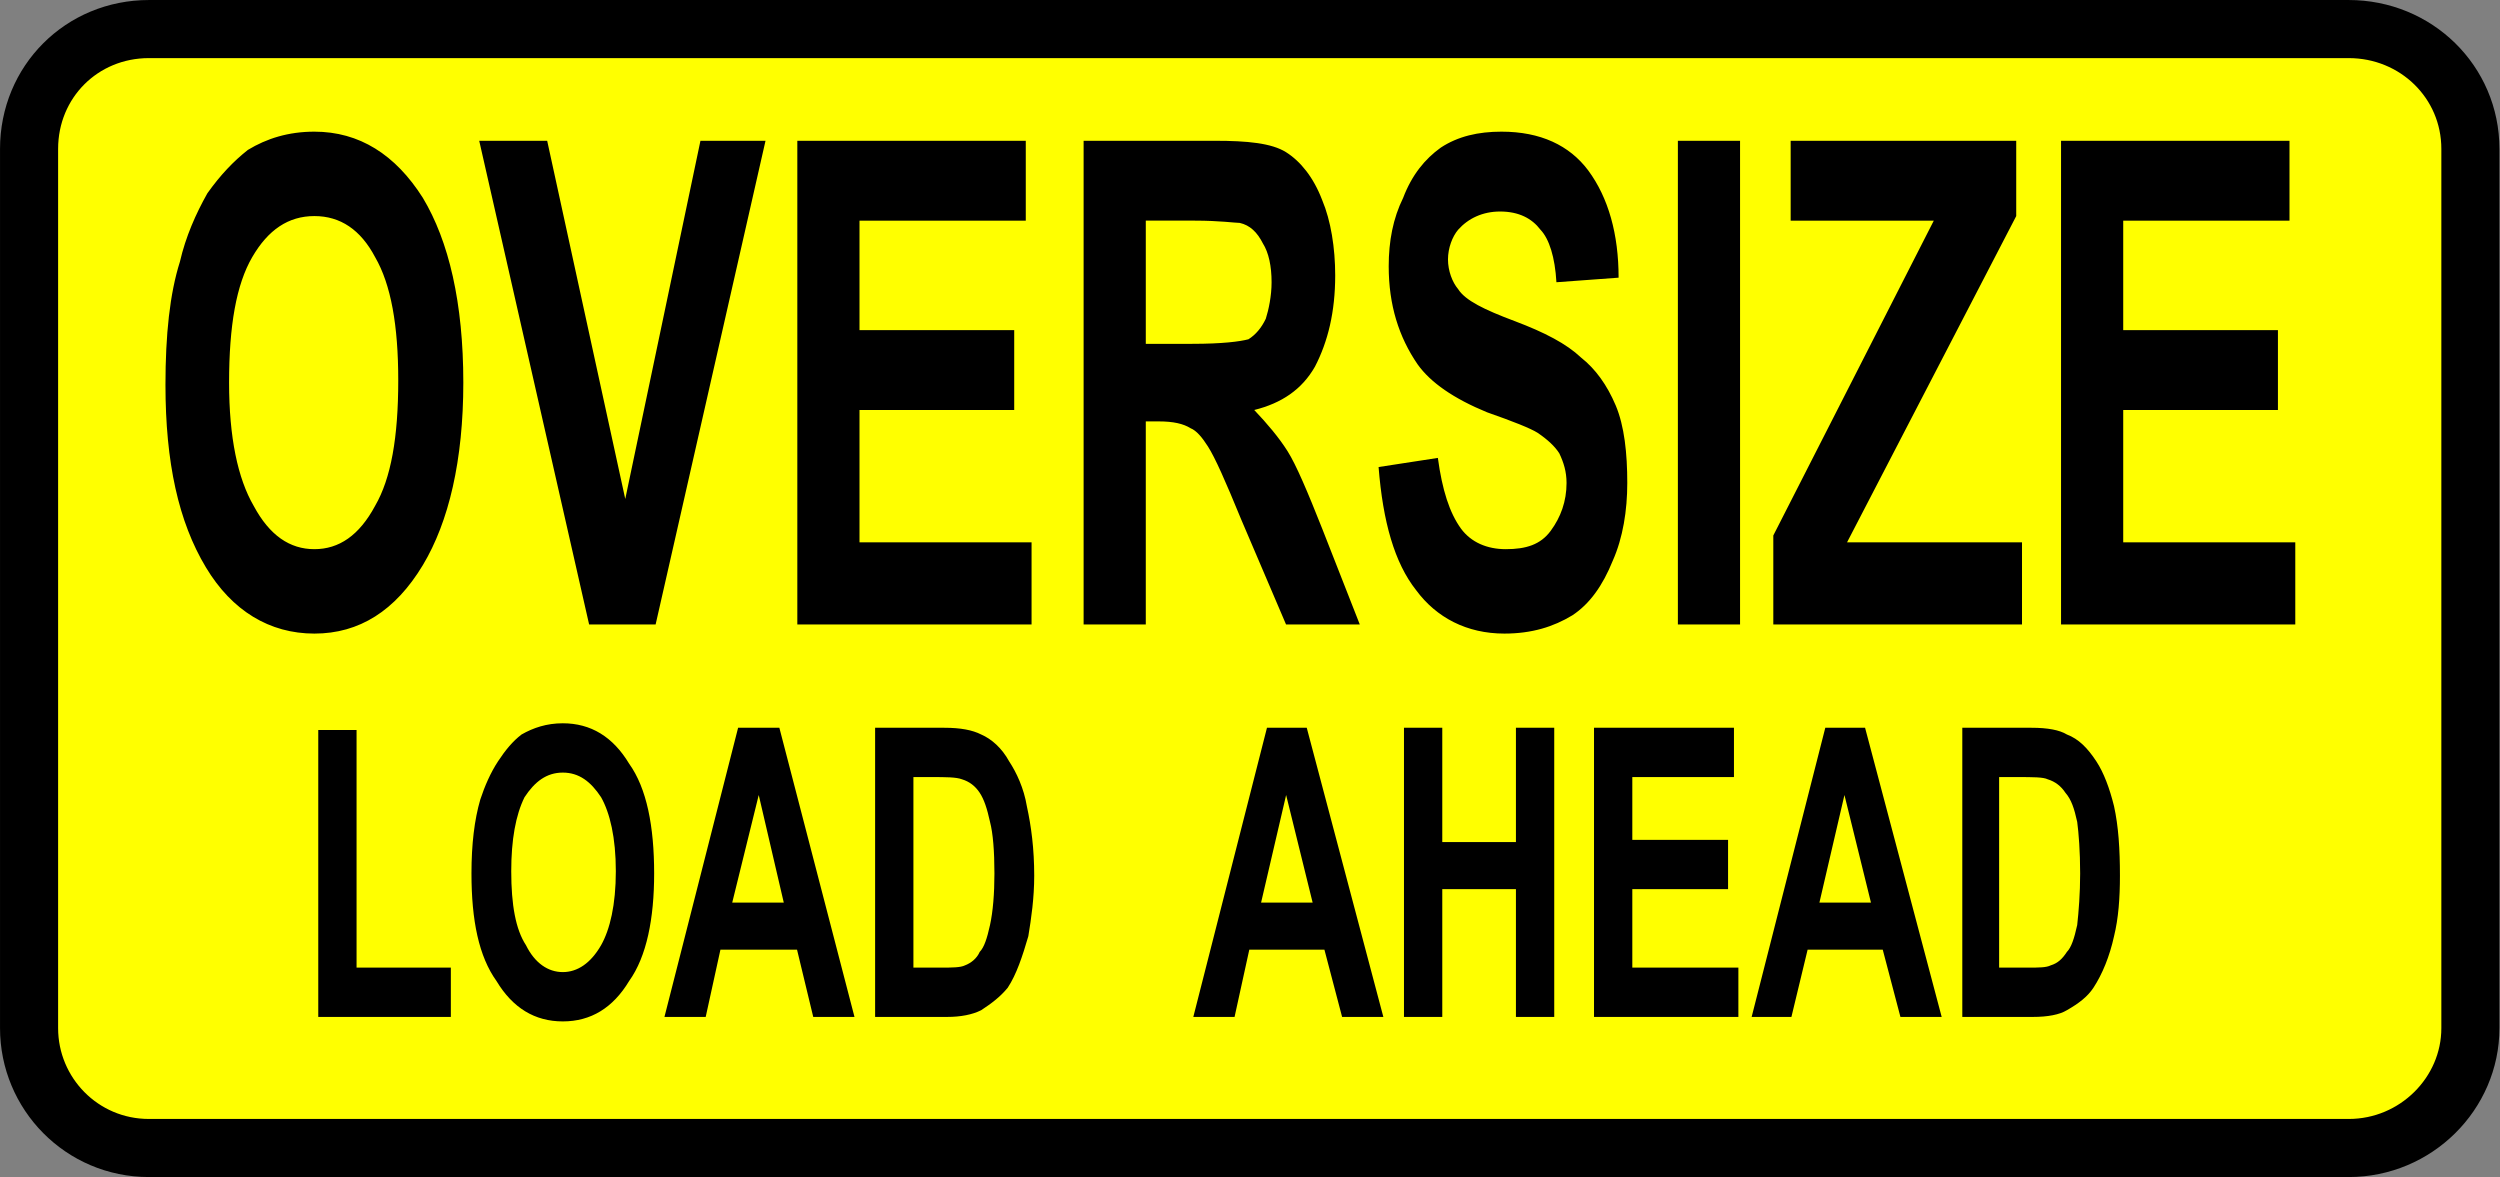 <?xml version="1.0"?>
<svg xmlns:rdf="http://www.w3.org/1999/02/22-rdf-syntax-ns#" xmlns="http://www.w3.org/2000/svg" xmlns:cc="http://web.resource.org/cc/" xmlns:dc="http://purl.org/dc/elements/1.1/" xmlns:svg="http://www.w3.org/2000/svg" id="svg14350" viewBox="0 0 137.63 64.816" version="1.0">
  <rect x="0" y="0" width="137.63" height="64.816" fill="#808080" stroke="none"/>
  <g id="layer1" transform="translate(-1728.4 1739.9)">
    <path id="rect5539" d="m-1731.7-1864.4h48.4c3.6 0 6.6 3 6.6 6.7v121.1c0 3.7-3 6.6-6.6 6.6h-48.4c-3.7 0-6.6-2.9-6.6-6.6v-121.1c0-3.7 2.9-6.7 6.6-6.7z" transform="rotate(90)" stroke="#000" stroke-width="3.198" fill="#ff0"/>
    <path id="text5545" d="m2182.8-1368.4c0-2.2 0.3-4 1-5.4 0.4-1.1 1.1-2.1 1.9-3 0.9-0.8 1.8-1.4 2.8-1.9 1.3-0.5 2.8-0.8 4.6-0.8 3.1 0 5.6 1 7.5 2.9 1.8 1.9 2.8 4.6 2.8 8.1 0 3.4-1 6.1-2.8 8-1.9 2-4.4 3-7.5 3s-5.7-1-7.5-2.9c-1.9-2-2.8-4.6-2.8-8zm4.4-0.1c0 2.4 0.6 4.2 1.7 5.4 1.1 1.3 2.5 1.9 4.2 1.9s3.1-0.6 4.2-1.9c1.1-1.2 1.6-3 1.6-5.5 0-2.4-0.5-4.2-1.6-5.4-1-1.2-2.4-1.8-4.2-1.8s-3.2 0.6-4.3 1.8-1.6 3-1.6 5.5zm24.9 10.6l-7.6-21.2h4.7l5.4 15.7 5.2-15.7h4.5l-7.6 21.2h-4.6zm14.4 0v-21.2h15.8v3.5h-11.5v4.8h10.7v3.5h-10.7v5.8h11.9v3.6h-16.2zm19.8 0v-21.2h9.1c2.2 0 3.9 0.1 4.9 0.5s1.9 1.1 2.5 2.1c0.6 0.9 0.9 2.1 0.9 3.3 0 1.6-0.5 2.9-1.4 4-0.9 1-2.3 1.6-4.2 1.9 0.9 0.6 1.7 1.2 2.3 1.8s1.4 1.8 2.4 3.4l2.6 4.2h-5.1l-3.1-4.6c-1.1-1.7-1.8-2.7-2.3-3.2-0.4-0.4-0.8-0.7-1.2-0.8-0.5-0.2-1.2-0.3-2.2-0.3h-0.9v8.9h-4.3zm4.3-12.3h3.2c2.1 0 3.3-0.1 3.9-0.2 0.5-0.2 0.9-0.5 1.2-0.9 0.2-0.4 0.4-1 0.4-1.6 0-0.7-0.2-1.3-0.6-1.7-0.4-0.5-0.9-0.8-1.6-0.9-0.3 0-1.4-0.1-3.1-0.1h-3.4v5.4zm16.1 5.4l4.1-0.4c0.3 1.4 0.8 2.4 1.6 3.1 0.7 0.6 1.8 0.9 3.1 0.9 1.4 0 2.4-0.2 3.1-0.8s1.1-1.3 1.1-2.1c0-0.5-0.2-0.9-0.5-1.3-0.3-0.3-0.8-0.6-1.5-0.9-0.5-0.2-1.7-0.5-3.5-0.9-2.3-0.6-3.9-1.3-4.8-2.1-1.3-1.2-2-2.6-2-4.3 0-1.1 0.3-2.1 1-3 0.6-1 1.5-1.7 2.6-2.2 1.2-0.5 2.6-0.7 4.2-0.7 2.7 0 4.7 0.6 6 1.7 1.4 1.2 2.1 2.8 2.1 4.7l-4.3 0.2c-0.1-1.1-0.5-1.9-1.1-2.3-0.6-0.5-1.5-0.8-2.8-0.8-1.2 0-2.2 0.3-2.9 0.8-0.4 0.3-0.7 0.8-0.7 1.3s0.3 1 0.7 1.3c0.5 0.5 1.8 0.9 3.9 1.4s3.6 1 4.6 1.6c1 0.5 1.8 1.2 2.4 2.1s0.8 2.1 0.8 3.4c0 1.2-0.3 2.4-1 3.4-0.7 1.1-1.6 1.9-2.8 2.4-1.3 0.5-2.8 0.8-4.7 0.8-2.6 0-4.7-0.7-6.1-1.9-1.5-1.2-2.3-3-2.6-5.4zm20.7 6.9v-21.2h4.3v21.2h-4.3zm6.6 0v-3.9l11.1-13.8h-9.9v-3.5h15.6v3.3l-11.7 14.3h12.1v3.6h-17.2zm19.9 0v-21.2h15.8v3.5h-11.5v4.8h10.7v3.5h-10.7v5.8h11.9v3.6h-16.2z" transform="scale(.796 1.256)"/>
    <path id="text5553" d="m2152.8-1364.6v-12.8h2.6v10.6h6.4v2.2h-9zm10.4-6.4c0-1.3 0.2-2.4 0.6-3.3 0.3-0.6 0.7-1.2 1.2-1.7s1-0.9 1.6-1.2c0.8-0.3 1.7-0.5 2.8-0.5 1.9 0 3.4 0.6 4.5 1.8 1.2 1.1 1.7 2.8 1.7 4.9 0 2-0.5 3.7-1.7 4.8-1.1 1.2-2.6 1.8-4.5 1.8s-3.4-0.6-4.5-1.8c-1.2-1.1-1.7-2.7-1.7-4.8zm2.7-0.1c0 1.5 0.3 2.6 1 3.3 0.6 0.8 1.5 1.2 2.5 1.2s1.9-0.4 2.6-1.2c0.6-0.7 1-1.8 1-3.3s-0.4-2.6-1-3.3c-0.7-0.7-1.5-1.1-2.6-1.1s-1.9 0.4-2.6 1.1c-0.6 0.8-0.9 1.9-0.9 3.3zm23.3 6.5h-2.8l-1.1-3h-5.2l-1 3h-2.8l5-12.9h2.8l5.1 12.9zm-4.8-5.1l-1.7-4.8-1.8 4.8h3.5zm6.2-7.8h4.7c1.1 0 1.9 0.1 2.5 0.3 0.7 0.2 1.4 0.6 1.9 1.2 0.5 0.5 1 1.2 1.2 2 0.3 0.9 0.5 1.9 0.5 3.1 0 1-0.2 1.9-0.4 2.7-0.4 0.9-0.8 1.7-1.4 2.3-0.5 0.4-1.1 0.7-1.8 1-0.6 0.2-1.4 0.3-2.3 0.3h-4.9v-12.9zm2.6 2.2v8.5h1.9c0.7 0 1.3 0 1.6-0.1 0.4-0.1 0.8-0.3 1-0.6 0.3-0.2 0.5-0.6 0.7-1.2s0.3-1.4 0.3-2.3c0-1-0.1-1.8-0.3-2.3-0.2-0.6-0.4-1-0.7-1.3s-0.7-0.5-1.2-0.6c-0.4-0.1-1.1-0.1-2.1-0.1h-1.2zm31.9 10.7h-2.8l-1.2-3h-5.1l-1 3h-2.8l5-12.9h2.7l5.2 12.9zm-4.8-5.1l-1.8-4.8-1.7 4.8h3.5zm6.2 5.1v-12.9h2.6v5.1h5v-5.1h2.6v12.9h-2.6v-5.7h-5v5.7h-2.6zm12.9 0v-12.9h9.5v2.2h-6.9v2.8h6.5v2.2h-6.5v3.5h7.2v2.2h-9.8zm23.6 0h-2.8l-1.2-3h-5.1l-1.1 3h-2.7l5-12.9h2.7l5.2 12.9zm-4.8-5.1l-1.8-4.8-1.7 4.8h3.5zm6.2-7.8h4.7c1.1 0 1.9 0.1 2.4 0.3 0.8 0.2 1.4 0.6 2 1.2 0.5 0.5 0.9 1.2 1.2 2 0.3 0.9 0.4 1.9 0.4 3.1 0 1-0.1 1.9-0.4 2.7-0.3 0.9-0.8 1.7-1.4 2.3-0.4 0.4-1 0.7-1.8 1-0.5 0.2-1.3 0.3-2.3 0.3h-4.8v-12.9zm2.5 2.2v8.5h2c0.7 0 1.2 0 1.5-0.1 0.5-0.1 0.8-0.3 1.1-0.6 0.3-0.2 0.5-0.6 0.7-1.2 0.1-0.6 0.2-1.4 0.2-2.3 0-1-0.1-1.8-0.2-2.3-0.2-0.6-0.4-1-0.8-1.3-0.3-0.3-0.7-0.5-1.2-0.6-0.3-0.1-1-0.1-2.1-0.1h-1.2z" transform="scale(.811 1.234)"/>
  </g>
</svg>
